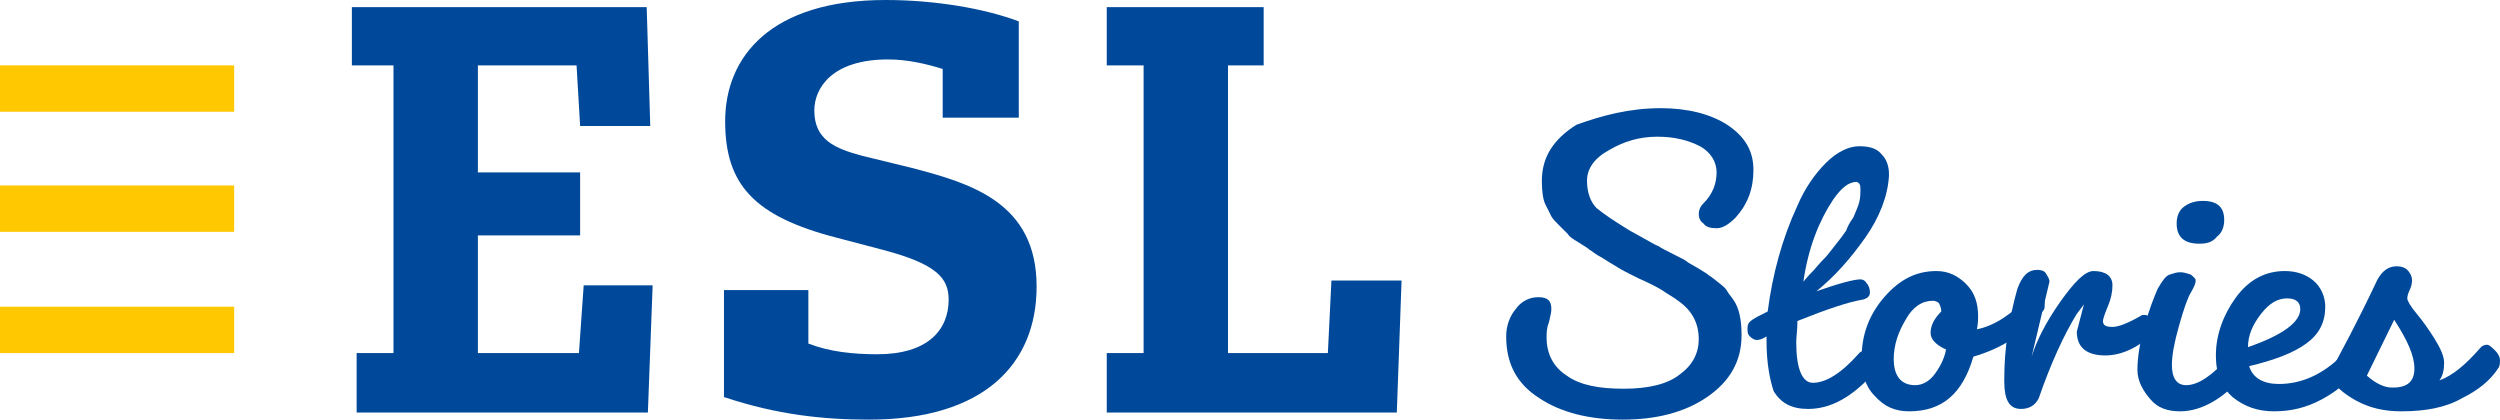 <?xml version="1.0" encoding="UTF-8"?>
<!-- Generator: Adobe Illustrator 21.0.2, SVG Export Plug-In . SVG Version: 6.00 Build 0)  -->
<svg version="1.1" id="Calque_1" xmlns="http://www.w3.org/2000/svg" xmlns:xlink="http://www.w3.org/1999/xlink" x="0px" y="0px" viewBox="0 0 210.3 35.3" style="enable-background:new 0 0 210.3 35.3;" xml:space="preserve">
<style type="text/css">
	.st0{fill:#00499A;}
	.st1{fill:#FFC800;}
</style>
<polygon class="st0" points="49.1,24 54.9,24 54.5,34.7 30,34.7 30,29.7 33.1,29.7 33.1,5.5 29.6,5.5 29.6,0.6 54.4,0.6 54.7,10.6   48.8,10.6 48.5,5.5 40.2,5.5 40.2,14.5 48.8,14.5 48.8,19.8 40.2,19.8 40.2,29.7 48.7,29.7 "/>
<polygon class="st0" points="112,23.6 117.9,23.6 117.5,34.7 93.1,34.7 93.1,29.7 96.2,29.7 96.2,5.5 93.1,5.5 93.1,0.6 106.3,0.6   106.3,5.5 103.3,5.5 103.3,29.7 111.7,29.7 "/>
<g>
	<path class="st0" d="M79.3,5.8C78,5.4,76.4,5,74.7,5c-4.7,0-6.2,2.4-6.2,4.3c0,2.5,1.8,3.2,4,3.8l4.1,1c5,1.3,10.6,2.9,10.6,10   c0,6.5-4.4,11.2-14.1,11.2c-3.8,0-7.7-0.4-12.2-1.9v-9H68v4.5c1.8,0.7,3.8,0.9,5.8,0.9c4.2,0,6-2,6-4.6c0-1.8-1-3-5.6-4.2l-3.8-1   c-7-1.8-9.4-4.5-9.4-9.8C61,4.8,64.8,0,74.5,0c4.1,0,8.3,0.7,11.2,1.8v8.1h-6.4V5.8z"/>
</g>
<rect y="5.5" class="st1" width="19.7" height="3.9"/>
<rect y="15.6" class="st1" width="19.7" height="3.9"/>
<rect y="25.8" class="st1" width="19.7" height="3.9"/>
<g>
	<path class="st0" d="M139.7,9.1c2.3,0,4.2,0.5,5.6,1.4c1.5,1,2.2,2.2,2.2,3.8c0,1.6-0.5,2.9-1.5,4c-0.6,0.6-1.1,0.9-1.6,0.9   s-0.9-0.1-1.1-0.4c-0.3-0.2-0.4-0.5-0.4-0.8s0.1-0.6,0.4-0.9c0.8-0.8,1.1-1.7,1.1-2.6s-0.5-1.7-1.4-2.2c-1-0.5-2.1-0.8-3.6-0.8   s-2.8,0.4-4,1.1c-1.3,0.7-1.9,1.6-1.9,2.6s0.3,1.8,0.8,2.3c0.6,0.5,1.5,1.1,2.8,1.9c1.3,0.7,2.1,1.2,2.4,1.3   c0.3,0.2,0.7,0.4,1.3,0.7s1,0.5,1.1,0.6c0.1,0.1,0.5,0.3,1,0.6s0.8,0.5,0.9,0.6c0.2,0.1,0.4,0.3,0.8,0.6c0.4,0.3,0.6,0.5,0.7,0.7   c0.1,0.2,0.3,0.4,0.5,0.7c0.5,0.7,0.7,1.7,0.7,3c0,2.2-1,3.9-2.9,5.2s-4.3,1.9-7.1,1.9s-5.2-0.6-7-1.8c-1.9-1.2-2.8-2.9-2.8-5.2   c0-0.9,0.3-1.7,0.8-2.3c0.5-0.7,1.2-1,1.9-1c0.8,0,1.1,0.3,1.1,1c0,0.3-0.1,0.6-0.2,1.1c-0.2,0.5-0.2,0.9-0.2,1.3   c0,1.4,0.6,2.5,1.7,3.2c1.1,0.8,2.7,1.1,4.8,1.1s3.7-0.4,4.7-1.2c1.1-0.8,1.6-1.8,1.6-3s-0.5-2.3-1.6-3.1c-0.5-0.4-1.1-0.7-1.5-1   c-0.5-0.3-1.1-0.6-2-1c-0.8-0.4-1.4-0.7-1.7-0.9s-0.7-0.4-1.3-0.8c-0.6-0.3-0.9-0.6-1.1-0.7c-0.1-0.1-0.4-0.3-0.9-0.6   s-0.8-0.5-0.9-0.7c-0.1-0.1-0.4-0.4-0.7-0.7s-0.6-0.6-0.7-0.8c-0.1-0.2-0.3-0.6-0.5-1c-0.2-0.4-0.3-1.1-0.3-2c0-2,1-3.5,2.9-4.7   C134.8,9.7,137.1,9.1,139.7,9.1z"/>
	<path class="st0" d="M148.6,28.7v-0.4c-0.3,0.2-0.6,0.3-0.8,0.3s-0.4-0.1-0.6-0.3c-0.2-0.2-0.2-0.4-0.2-0.7s0.1-0.5,0.4-0.7   c0.3-0.2,0.7-0.4,1.3-0.7c0.4-3.1,1.2-6.1,2.5-8.9c0.6-1.4,1.4-2.6,2.4-3.6c0.9-0.9,1.9-1.4,2.8-1.4c0.9,0,1.5,0.2,1.9,0.7   c0.4,0.4,0.6,1,0.6,1.6v0.2c-0.1,1.7-0.8,3.5-2,5.2s-2.5,3.2-4.1,4.5c2-0.7,3.2-1,3.7-1c0.2,0,0.4,0.1,0.5,0.3   c0.2,0.2,0.3,0.5,0.3,0.8s-0.2,0.5-0.6,0.6c-1.2,0.2-3,0.8-5.5,1.8c0,0.8-0.1,1.3-0.1,1.8c0,2.2,0.5,3.4,1.4,3.4   c1.1,0,2.4-0.8,3.9-2.5c0.2-0.2,0.4-0.2,0.6-0.2s0.5,0.1,0.7,0.3s0.3,0.4,0.3,0.7s-0.1,0.6-0.4,0.9c-1.8,2-3.6,3-5.5,3   c-1.4,0-2.3-0.5-2.9-1.5C148.9,32,148.6,30.6,148.6,28.7z M156.2,15.3c-0.7,0-1.3,0.5-2,1.5c-1.2,1.8-2.1,4.1-2.5,6.9   c0,0,0.3-0.4,0.9-1c0.5-0.6,0.9-1,1-1.1c0.1-0.1,0.4-0.5,0.8-1c0.4-0.5,0.7-0.9,0.9-1.2c0.1-0.3,0.3-0.7,0.6-1.1   c0.2-0.5,0.4-0.9,0.5-1.3c0.1-0.4,0.1-0.8,0.1-1.1C156.5,15.5,156.4,15.4,156.2,15.3z"/>
	<path class="st0" d="M160.6,34.6c-1.2,0-2.1-0.4-2.9-1.3c-0.8-0.8-1.1-1.9-1.1-3.2c0-1.9,0.6-3.6,1.9-5.1c1.3-1.5,2.7-2.2,4.4-2.2   c1,0,1.8,0.4,2.5,1.1s1,1.6,1,2.7c0,0.2,0,0.6-0.1,1.1c1.5-0.3,3-1.3,4.6-3c0.1-0.1,0.2-0.1,0.4-0.1s0.3,0.1,0.5,0.3   s0.2,0.4,0.2,0.7c0,0.2,0,0.4-0.1,0.5c-1.6,2-3.5,3.2-5.9,3.9C165.1,33.1,163.4,34.6,160.6,34.6z M161.1,32.4c0.6,0,1.2-0.3,1.7-1   s0.8-1.4,0.9-2c-0.9-0.4-1.3-0.9-1.3-1.4c0-0.6,0.3-1.2,0.9-1.8c0-0.3-0.1-0.5-0.2-0.7c-0.1-0.1-0.3-0.2-0.5-0.2   c-0.9,0-1.7,0.5-2.3,1.6c-0.6,1-1,2.1-1,3.3C159.3,31.6,159.9,32.4,161.1,32.4z"/>
	<path class="st0" d="M170.9,30c0.4-1.3,1.2-2.9,2.4-4.6s2.1-2.6,2.8-2.6c1,0,1.6,0.4,1.6,1.2c0,0.5-0.1,1.1-0.4,1.8   s-0.4,1.1-0.4,1.2c0,0.4,0.3,0.5,0.8,0.5s1.3-0.3,2.5-1c0,0,0.1,0,0.3,0c0.1,0,0.3,0.1,0.5,0.4c0.2,0.3,0.3,0.5,0.3,0.7   s0,0.3-0.1,0.4c-1.4,1.3-2.8,1.9-4.1,1.9c-1.6,0-2.4-0.7-2.4-2c0,0,0.2-0.8,0.6-2.3c0,0-0.2,0.3-0.6,0.8c-1.1,1.8-2.2,4.2-3.2,7.1   c-0.3,0.6-0.8,0.9-1.5,0.9c-1,0-1.4-0.8-1.4-2.3v-0.3c0-2.5,0.4-5,1.1-7.5c0.4-1.1,0.9-1.6,1.7-1.6c0.3,0,0.6,0.1,0.7,0.3   c0.1,0.2,0.3,0.4,0.3,0.7L170.9,30z"/>
	<path class="st0" d="M179.8,31.1c0-1,0.2-2.3,0.6-3.7c0.4-1.4,0.8-2.4,1.1-3.1c0.4-0.7,0.7-1.1,1-1.2c0.3-0.1,0.6-0.2,0.9-0.2   c0.3,0,0.6,0.1,0.9,0.2c0.2,0.2,0.4,0.3,0.4,0.5s-0.1,0.5-0.4,1c-0.3,0.5-0.6,1.4-1,2.8s-0.6,2.5-0.6,3.3c0,1.1,0.4,1.7,1.2,1.7   c1,0,2.2-0.8,3.6-2.4c0.2-0.2,0.4-0.4,0.7-0.4s0.5,0.1,0.7,0.3s0.3,0.4,0.3,0.7s-0.1,0.6-0.4,0.9c-1.7,2-3.6,3.1-5.4,3.1   c-1.1,0-1.9-0.3-2.5-1S179.8,32.1,179.8,31.1z M185,20.5c-1.3,0-1.9-0.6-1.9-1.7c0-0.6,0.2-1.1,0.6-1.4c0.4-0.3,0.9-0.5,1.6-0.5   c1.2,0,1.8,0.5,1.8,1.6c0,0.6-0.2,1.1-0.6,1.4C186.1,20.4,185.6,20.5,185,20.5z"/>
	<path class="st0" d="M186.4,29.9c0-1.7,0.6-3.4,1.7-4.9c1.1-1.5,2.5-2.2,4.1-2.2c1,0,1.8,0.3,2.4,0.8c0.6,0.5,1,1.3,1,2.2   c0,1.3-0.5,2.3-1.6,3.1s-2.7,1.4-4.8,1.9c0.3,1,1.2,1.5,2.5,1.5c1.9,0,3.7-0.8,5.3-2.4c0.1-0.1,0.2-0.1,0.4-0.1s0.4,0.1,0.6,0.2   c0.2,0.2,0.3,0.4,0.3,0.6c0,0.2-0.1,0.5-0.2,0.7c-0.6,0.8-1.5,1.6-2.8,2.3s-2.6,1-4,1s-2.5-0.4-3.5-1.2   C186.9,32.6,186.4,31.5,186.4,29.9z M192.4,25.1c-0.8,0-1.5,0.4-2.2,1.3c-0.7,0.9-1.1,1.8-1.1,2.8c2.9-1,4.4-2.1,4.4-3.2   C193.5,25.4,193.1,25.1,192.4,25.1z"/>
	<path class="st0" d="M202,34.6c-1.5,0-2.7-0.3-3.8-0.9c-1.1-0.6-1.9-1.3-2.3-2.2c1-1.8,2.4-4.4,4.1-8c0.4-0.7,0.9-1.1,1.6-1.1   c0.4,0,0.7,0.1,0.9,0.3c0.2,0.2,0.4,0.5,0.4,0.9c0,0.3-0.1,0.6-0.2,0.8c-0.1,0.2-0.2,0.5-0.2,0.7s0.3,0.7,0.8,1.3s1,1.3,1.5,2.1   s0.8,1.5,0.8,2c0,0.6-0.1,1.1-0.4,1.5c1.1-0.4,2.2-1.3,3.5-2.8c0.1-0.1,0.3-0.2,0.5-0.2s0.4,0.2,0.7,0.5s0.4,0.6,0.4,0.8   s0,0.4-0.1,0.6c-0.7,1.1-1.7,1.9-3.1,2.6C205.7,34.3,204,34.6,202,34.6z M201.2,32.6h0.1c1.2,0,1.8-0.5,1.8-1.6s-0.6-2.4-1.7-4.1   l-2.3,4.7C199.9,32.3,200.6,32.6,201.2,32.6z"/>
</g>
</svg>